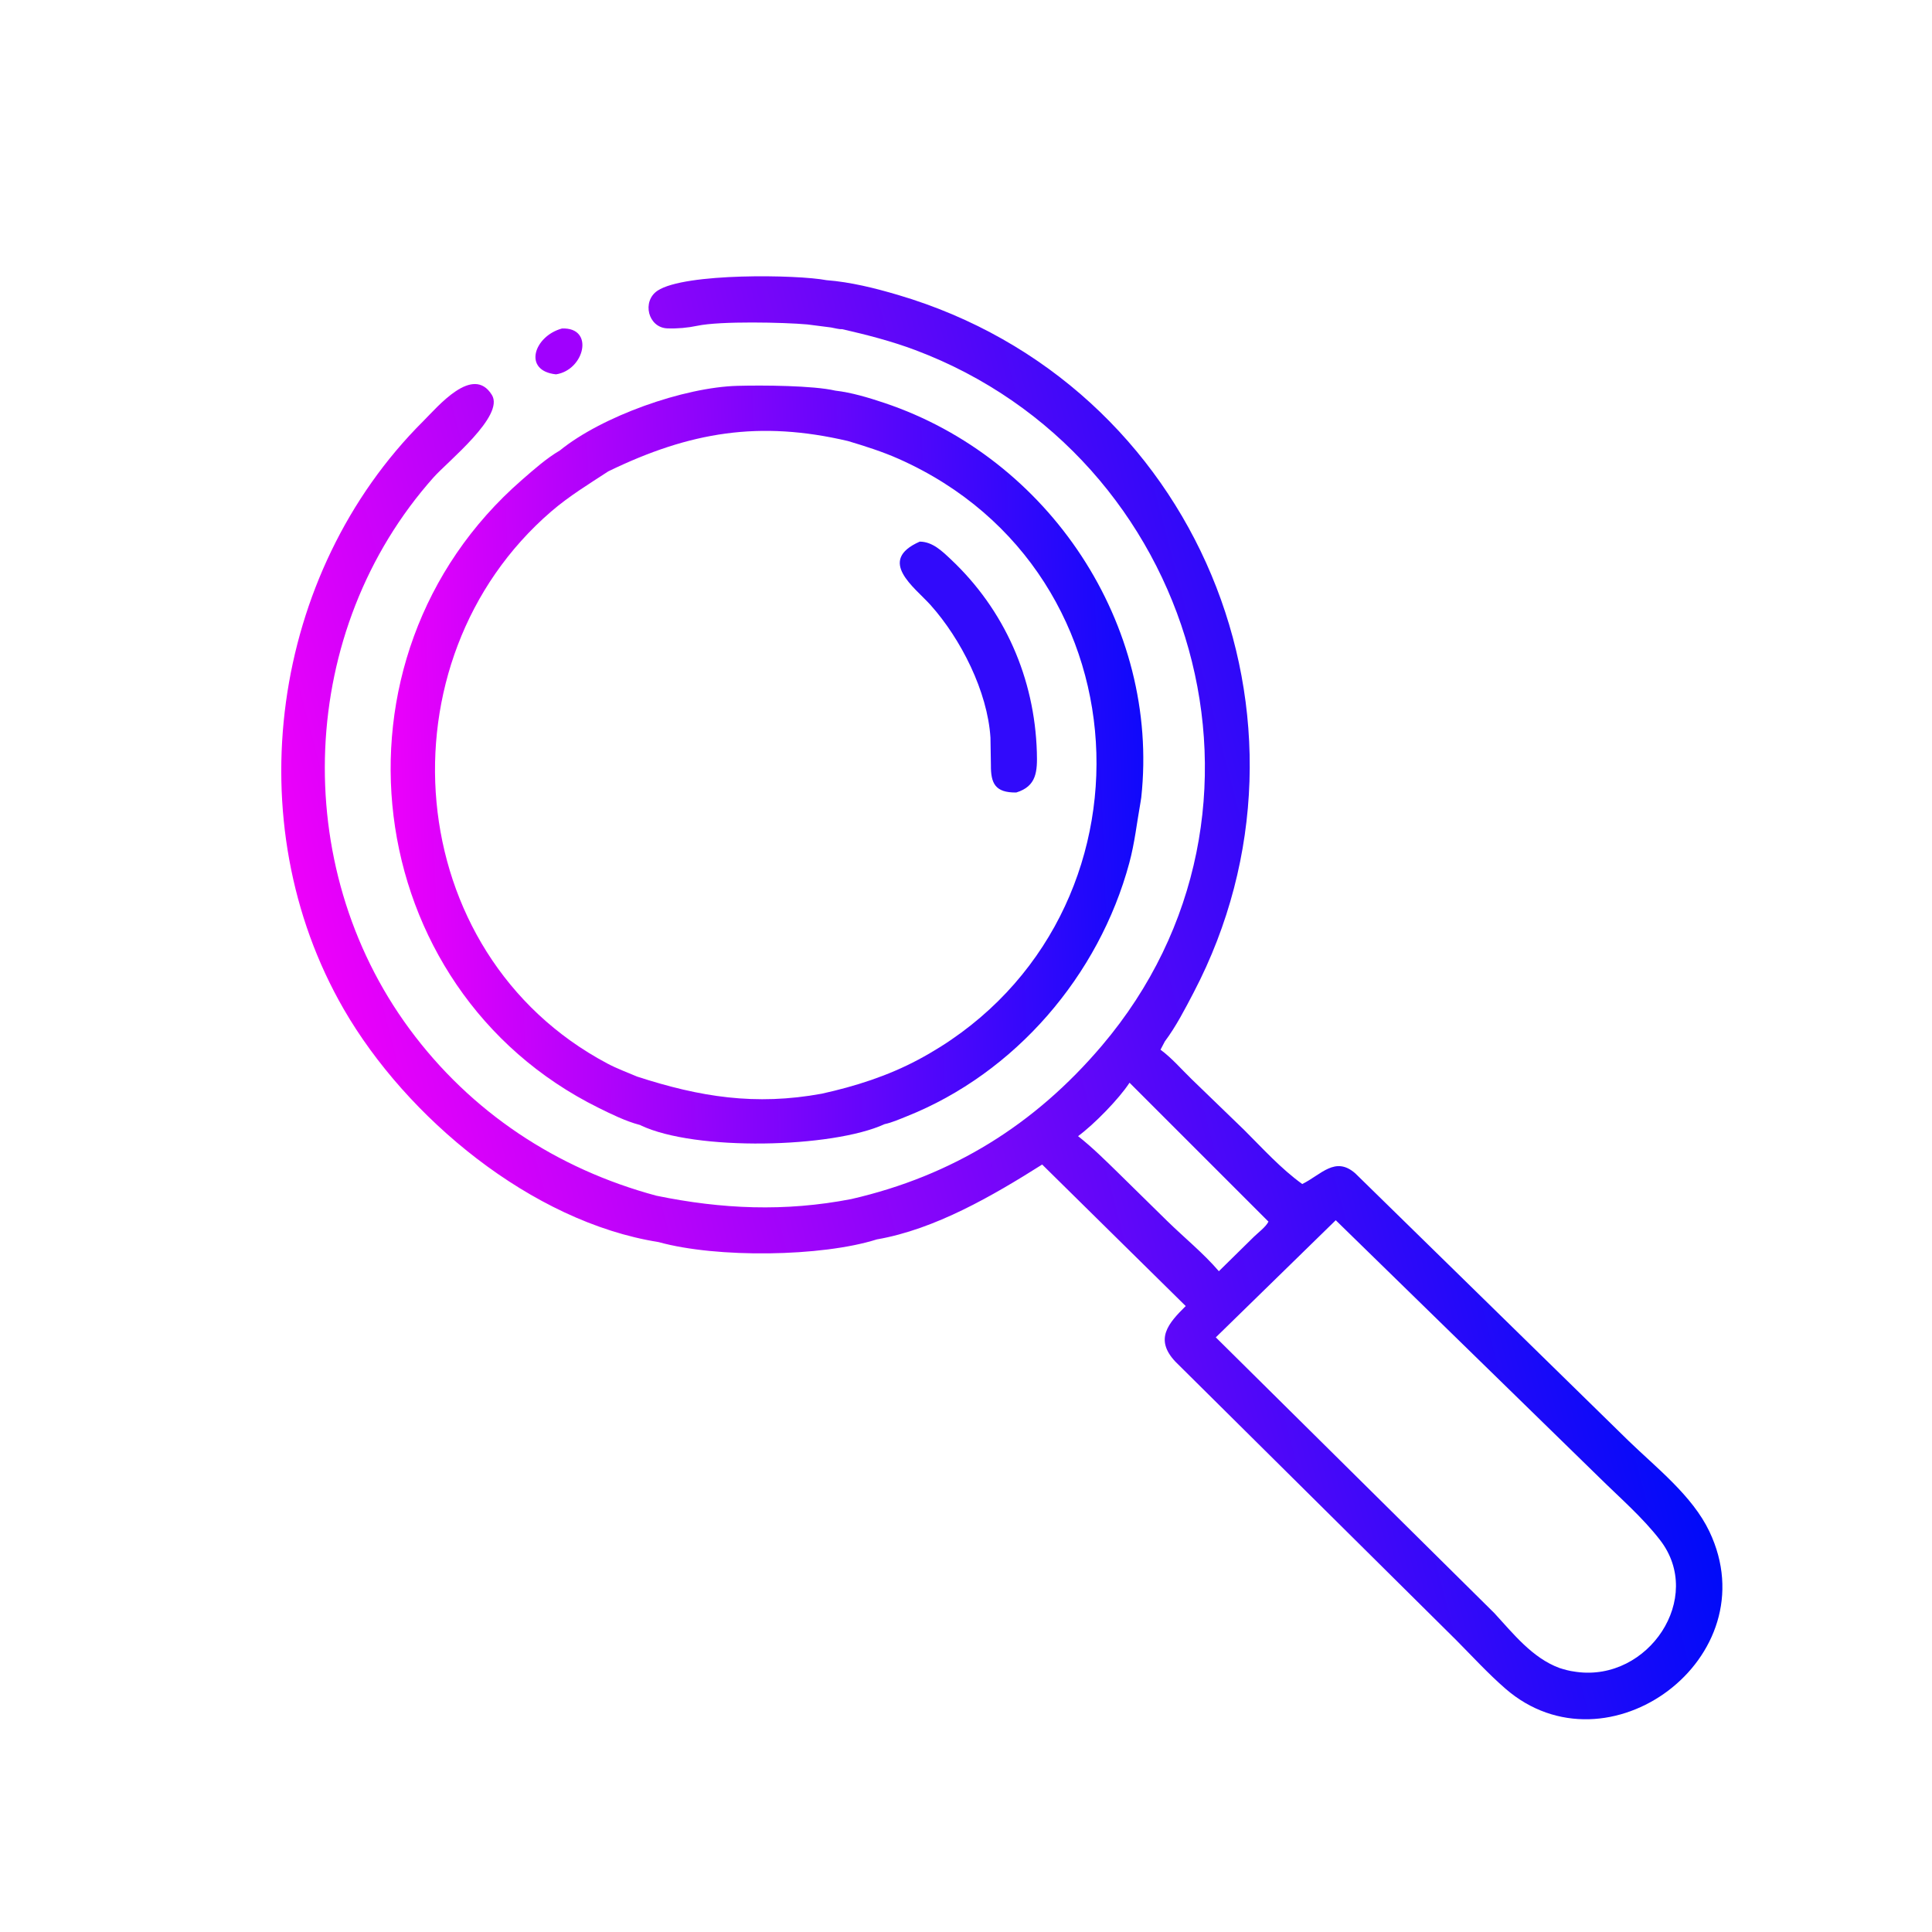 <svg version="1.1" xmlns="http://www.w3.org/2000/svg" style="display: block;" viewBox="0 0 2048 2048" width="640" height="640">
<defs>
	<linearGradient id="Gradient1" gradientUnits="userSpaceOnUse" x1="1637.04" y1="948.662" x2="399.764" y2="1272.9">
		<stop class="stop0" offset="0" stop-opacity="1" stop-color="rgb(0,11,249)"/>
		<stop class="stop1" offset="1" stop-opacity="1" stop-color="rgb(237,0,250)"/>
	</linearGradient>
	<linearGradient id="Gradient2" gradientUnits="userSpaceOnUse" x1="413.283" y1="823.752" x2="1210.62" y2="795.534">
		<stop class="stop0" offset="0" stop-opacity="1" stop-color="rgb(236,0,251)"/>
		<stop class="stop1" offset="1" stop-opacity="1" stop-color="rgb(16,9,251)"/>
	</linearGradient>
</defs>
<path transform="translate(0,0)" fill="rgb(160,0,254)" d="M 595.706 348.228 C 630.482 346.78 619.707 392.208 589.408 396.815 C 553.804 393.084 566.014 356.289 595.706 348.228 z"/>
<path transform="translate(0,0)" fill="url(#Gradient1)" d="M 892.682 348.925 C 889.298 349.173 884.434 347.687 881 347.14 L 855.763 343.915 C 831.06 341.694 763.628 340.178 739.247 345.334 C 728.966 347.508 718.004 348.474 707.5 348.099 C 686.838 347.361 680.15 319.293 697.079 308.087 C 725.867 289.031 845.667 291.113 876.054 297 C 901.597 298.95 927.43 305.412 951.933 312.64 C 1269.51 406.329 1415.84 764.218 1265.28 1052.16 C 1256.19 1069.55 1246.58 1088.22 1234.79 1103.93 L 1230.19 1112.73 C 1242.06 1121.43 1252.36 1133.46 1262.94 1143.73 L 1318.75 1197.7 C 1338.45 1217.3 1357.83 1238.85 1380.45 1255.12 C 1400.54 1245.23 1415.34 1225.14 1436.65 1243.8 L 1726.29 1527.29 C 1755.8 1555.91 1793.98 1585.55 1812.02 1623.43 C 1875.78 1757.29 1703.98 1883.94 1595.84 1790.07 C 1577.56 1774.2 1560.85 1755.94 1543.79 1738.74 L 1245.97 1443.43 C 1223.59 1419.64 1238.3 1402.89 1256.91 1384.47 L 1104.75 1234.45 C 1052.68 1267.34 991.287 1303.15 929.467 1313.82 C 871.07 1332.31 759.931 1333.81 698.164 1316.67 C 563.517 1295.28 430.788 1184.86 364.292 1069.57 C 250.237 871.816 287.153 607.372 448.571 446.541 C 464.186 430.983 501.321 386.138 521.415 418.65 C 535.149 440.872 474.857 488.902 459.617 506.018 C 315.402 667.975 306.06 916.912 433.94 1090.55 C 499.122 1179.06 590.37 1239.13 695.714 1267.48 C 765.041 1281.77 832.166 1284.68 902.367 1271.07 C 1009.67 1246.41 1096.8 1192.32 1167.92 1108.59 C 1379.6 859.348 1267.93 482.957 970.16 371.066 C 945.062 361.635 918.786 354.876 892.682 348.925 z M 1415.94 1293.49 L 1288.8 1417.65 L 1584.08 1709.99 C 1604.16 1731.78 1624.26 1757.44 1652.98 1768.1 C 1658.57 1769.89 1663.66 1771.3 1669.5 1772.04 L 1671.28 1772.3 C 1747.4 1782.59 1807 1693.84 1759.81 1632.63 C 1741.14 1608.42 1717.34 1587.92 1695.63 1566.5 L 1415.94 1293.49 z M 1197.35 1147.73 C 1186.26 1164.78 1159.79 1191.89 1142.79 1204.37 C 1157.95 1216.29 1171.57 1229.84 1185.35 1243.29 L 1237 1294.03 C 1255.02 1311.68 1275.7 1328.44 1292.05 1347.54 L 1329.1 1311.11 C 1333.48 1306.82 1342.06 1300.42 1344.61 1294.97 L 1197.35 1147.73 z"/>
<path transform="translate(0,0)" fill="url(#Gradient2)" d="M 593.473 477.52 C 638.216 441.13 724.889 410.539 781.715 409.007 C 808.629 408.282 862.234 408.665 885.402 414.077 C 902.693 416.067 920.769 421.536 937.244 427.043 C 1112.06 485.474 1229.64 662.356 1209.77 845.5 L 1208.92 850.868 C 1205.06 872.442 1202.85 893.443 1197.11 914.734 C 1164.98 1033.99 1076.29 1137.55 961.017 1183.42 C 953.61 1186.37 945.551 1189.97 937.741 1191.63 C 882.237 1217.07 736.881 1220.51 679.069 1192.86 L 678.699 1192.58 L 677.81 1192.37 C 663.205 1188.5 648.173 1181.11 634.662 1174.43 C 380.069 1048.53 336.452 697.486 553.281 508.697 C 565.754 497.837 579.185 485.895 593.473 477.52 z M 644.812 499.66 C 623.997 513.303 603.384 525.762 584.429 542.083 C 400.516 700.436 423.951 1010.83 643.978 1127.46 C 654.114 1132.83 664.885 1136.74 675.42 1141.24 C 742.036 1162.9 800.806 1172.23 871.076 1159.37 C 906.74 1151.5 941.253 1140.47 973.543 1123.23 C 1232.69 984.887 1224.43 607.152 952.631 486.416 C 935.202 478.673 917.135 473.005 898.907 467.523 C 805.503 445.588 731.425 457.569 644.812 499.66 z"/>
<path transform="translate(0,0)" fill="rgb(49,10,251)" d="M 974.961 574.145 C 988.464 574.189 998.638 584.19 1007.87 592.87 C 1064.97 646.54 1096.76 718.989 1099.11 797.362 C 1099.71 817.513 1099.04 833.443 1077.27 840.084 C 1054.81 840.365 1050.26 830.279 1050.4 811.064 L 1049.93 781.986 C 1046.82 732.828 1018.46 677.191 986.507 641.45 C 969.593 622.532 929.106 594.342 974.961 574.145 z"/>
</svg>